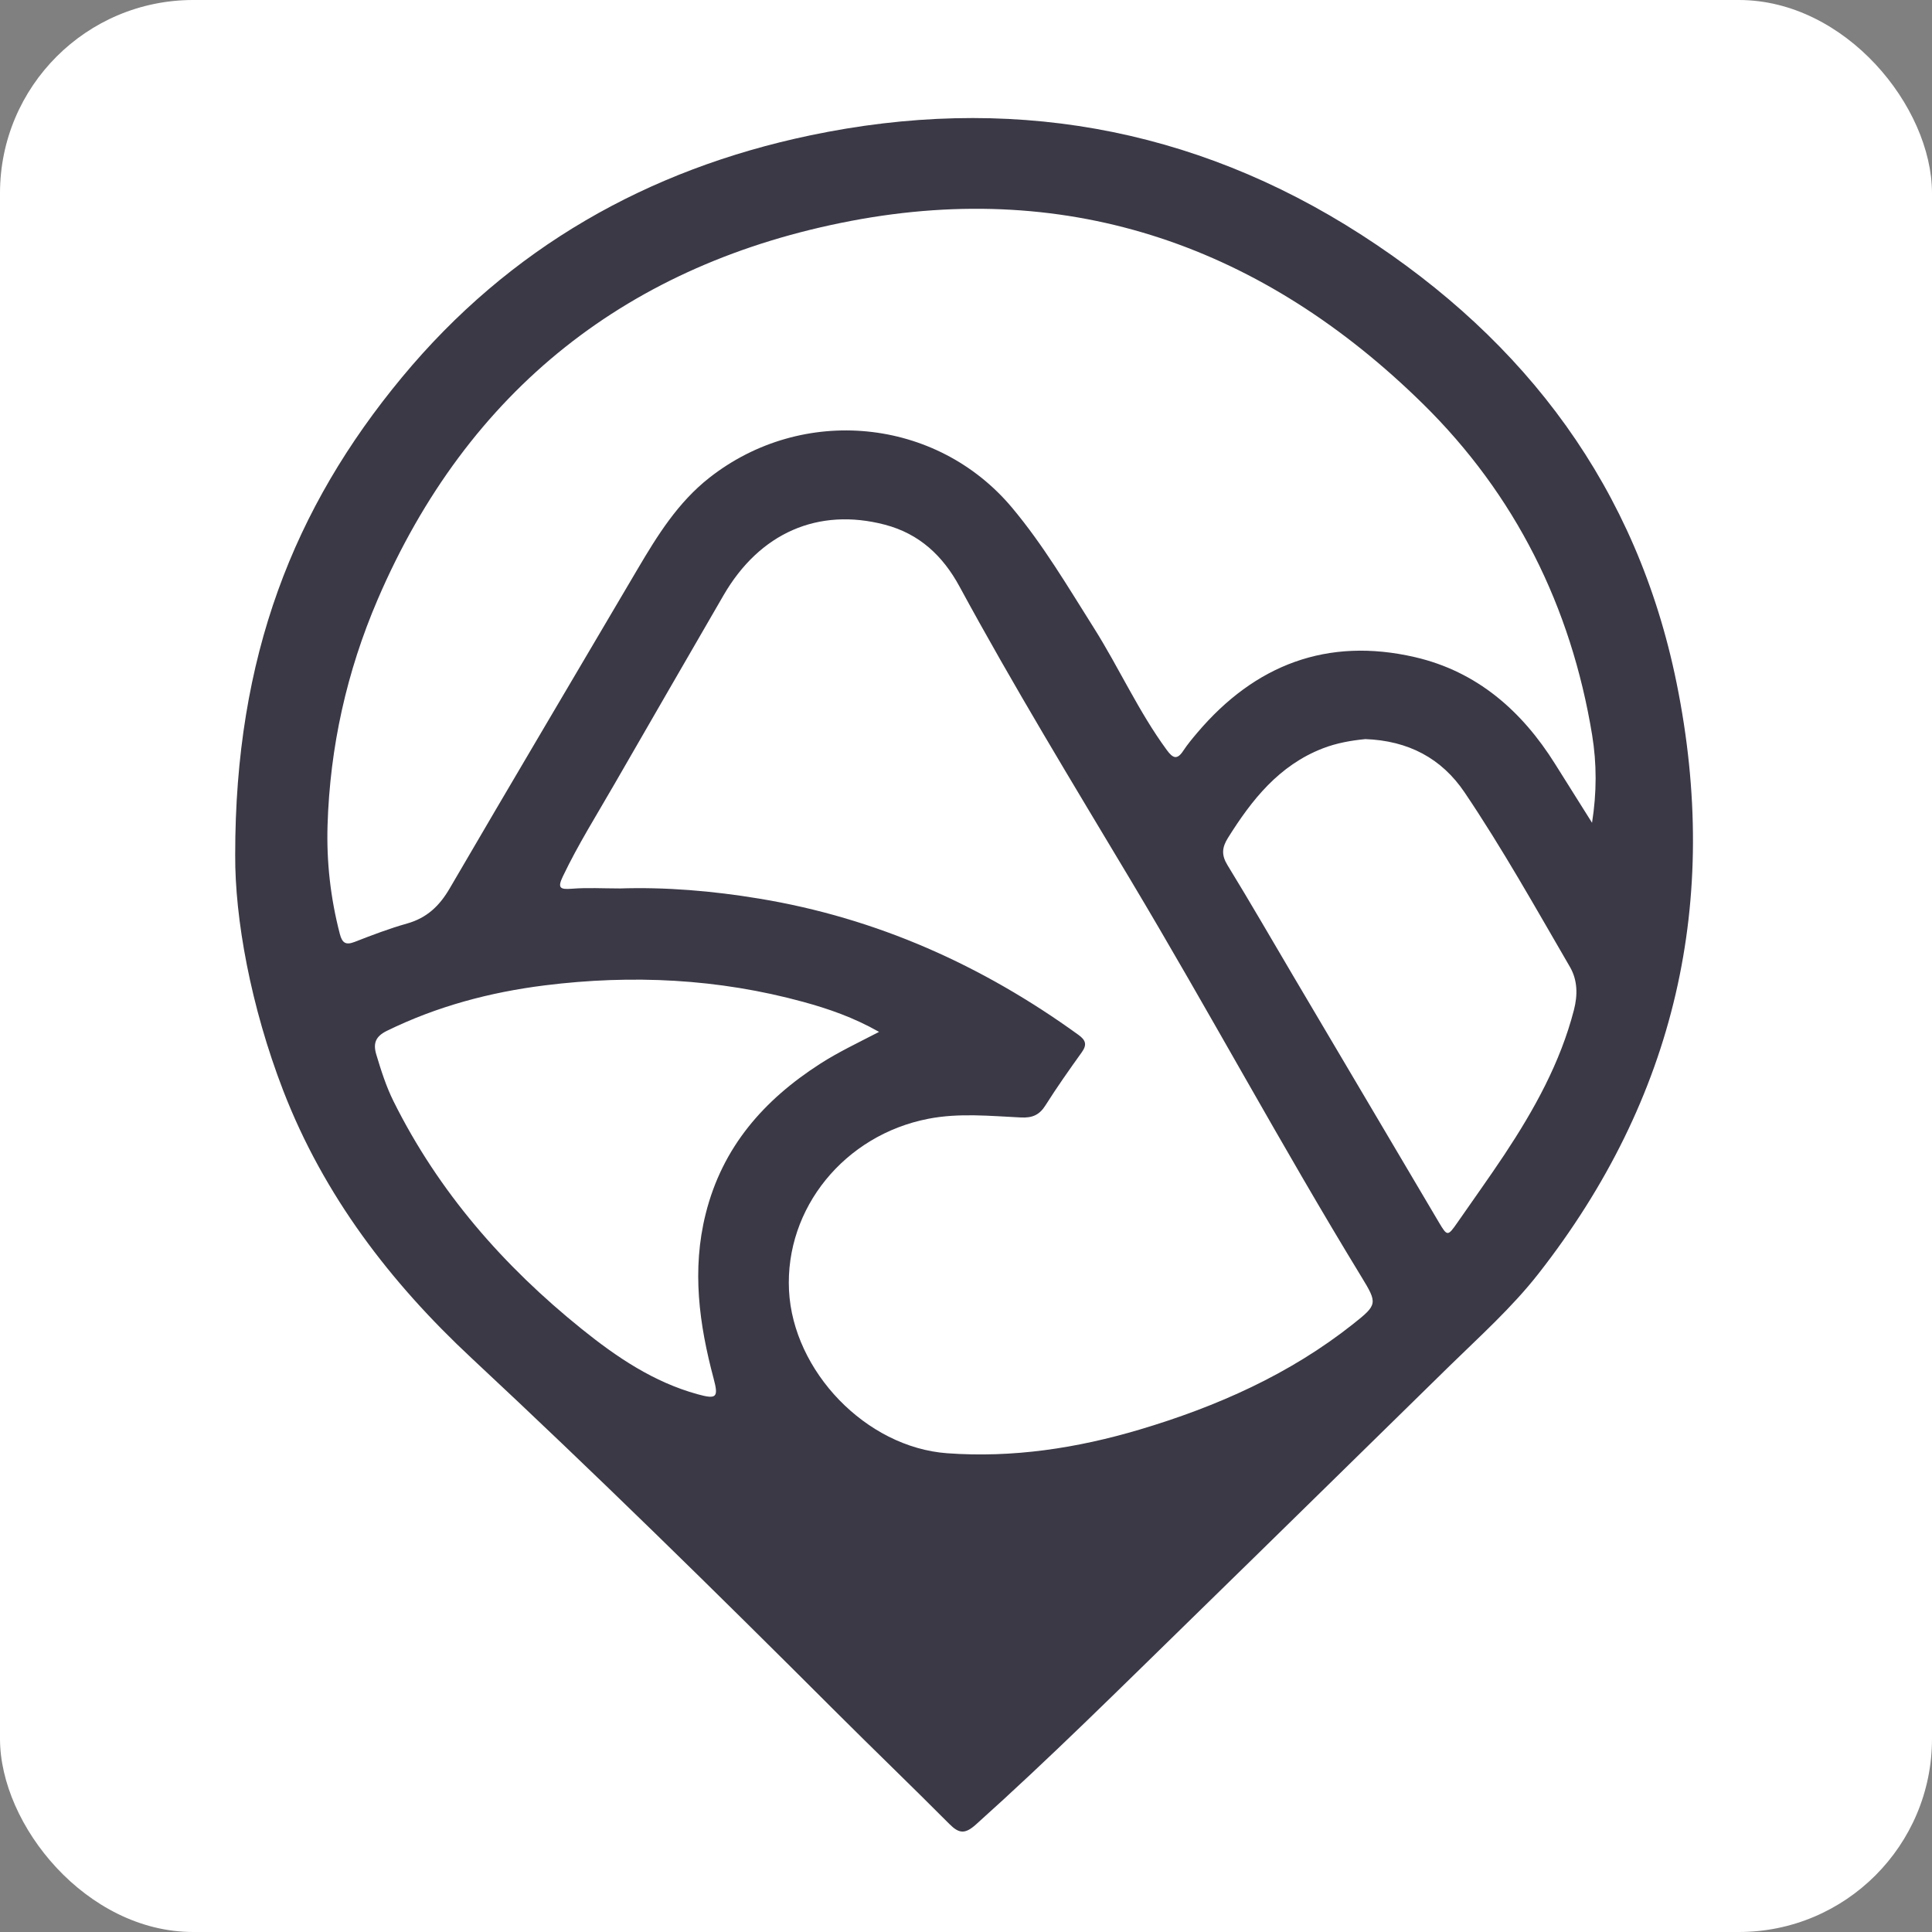 <svg xmlns="http://www.w3.org/2000/svg" version="1.1" xmlns:xlink="http://www.w3.org/1999/xlink" xmlns:svgjs="http://svgjs.dev/svgjs" width="1000" height="1000"><rect width="100%" height="100%" fill="#808080" stroke="none"/><style>
    #light-icon {
      display: inline;
    }
    #dark-icon {
      display: none;
    }

    @media (prefers-color-scheme: dark) {
      #light-icon {
        display: none;
      }
      #dark-icon {
        display: inline;
      }
    }
  </style><g id="light-icon"><svg xmlns="http://www.w3.org/2000/svg" version="1.1" xmlns:xlink="http://www.w3.org/1999/xlink" xmlns:svgjs="http://svgjs.dev/svgjs" width="1000" height="1000"><g clip-path="url(#SvgjsClipPath1095)"><rect width="1000" height="1000" fill="#ffffff"></rect><g transform="matrix(13.043,0,0,13.043,121.739,50)"><svg xmlns="http://www.w3.org/2000/svg" version="1.1" xmlns:xlink="http://www.w3.org/1999/xlink" xmlns:svgjs="http://svgjs.dev/svgjs" width="58" height="69"><svg xmlns="http://www.w3.org/2000/svg" fill="#3B3946" viewBox="0 0 58 69">
    <path d="M0 30.092c-.005-7.869 2.321-13.768 6.621-18.956 4.259-5.138 9.749-8.243 16.181-9.594 7.784-1.636 15.175-.385 21.896 3.947 6.543 4.217 10.934 10.055 12.504 17.79 1.753 8.633-.038 16.478-5.487 23.437-1.049 1.339-2.319 2.478-3.534 3.666-3.412 3.34-6.815 6.687-10.232 10.021-2.823 2.754-5.618 5.536-8.556 8.169-.432.387-.669.361-1.051-.021-1.49-1.498-3.014-2.962-4.51-4.456-4.752-4.749-9.543-9.455-14.457-14.037-3.224-3.007-5.856-6.446-7.465-10.601C.61 36.094-.015 32.607 0 30.092Zm53.844-1.271c.19-1.204.19-2.351.004-3.49-.836-5.096-3.056-9.542-6.714-13.138C40.823 5.989 33.203 3.267 24.445 4.932 15.648 6.605 9.239 11.607 5.651 19.963c-1.225 2.853-1.891 5.845-1.986 8.949-.045 1.454.118 2.897.486 4.313.094.361.232.459.592.319.685-.267 1.373-.53 2.079-.729.779-.22 1.279-.691 1.685-1.385 2.471-4.238 4.975-8.455 7.463-12.683.788-1.336 1.598-2.641 2.849-3.624 3.691-2.897 9.003-2.389 12.004 1.184 1.241 1.479 2.218 3.141 3.246 4.768 1.007 1.594 1.779 3.329 2.901 4.856.237.324.408.405.655.026.166-.251.361-.485.556-.715 2.288-2.698 5.161-3.8 8.634-2.998 2.462.569 4.245 2.13 5.567 4.245.486.778.976 1.554 1.464 2.33m-38.627 2.606c1.87-.063 3.722.096 5.569.401 4.67.769 8.859 2.646 12.677 5.409.294.213.343.392.129.692-.495.691-.985 1.385-1.438 2.102-.242.386-.524.506-.979.483-1.221-.059-2.45-.185-3.666.051-3.333.644-5.694 3.554-5.534 6.809.159 3.206 3.051 6.23 6.278 6.465 2.6.19 5.156-.201 7.644-.942 3.053-.909 5.944-2.189 8.463-4.186.972-.769.976-.818.328-1.878-3.166-5.185-6.045-10.538-9.164-15.753-2.305-3.853-4.642-7.688-6.783-11.637-.657-1.212-1.589-2.093-2.959-2.452-2.645-.694-4.971.321-6.407 2.804-1.444 2.499-2.893 4.995-4.332 7.498-.695 1.209-1.439 2.391-2.042 3.654-.218.455-.12.527.35.49.619-.049 1.244-.012 1.866-.012m10.333 5.693c-1.032-.583-2.011-.917-3.007-1.19-3.372-.923-6.797-1.088-10.254-.657-2.18.272-4.285.832-6.271 1.805-.453.222-.554.495-.42.944.19.633.39 1.263.685 1.856 1.788 3.593 4.363 6.533 7.468 9.034 1.391 1.12 2.852 2.107 4.598 2.588.756.209.835.124.634-.626-.575-2.154-.87-4.313-.315-6.532.662-2.653 2.309-4.522 4.548-5.96.711-.457 1.476-.818 2.335-1.263Zm19.277-11.617c-.519.051-1.112.148-1.68.37-1.73.675-2.807 2.037-3.753 3.549-.239.382-.263.682-.018 1.081.897 1.463 1.755 2.953 2.628 4.43 1.92 3.249 3.84 6.497 5.761 9.744.333.563.352.56.734.012.622-.9 1.263-1.788 1.868-2.7 1.181-1.784 2.215-3.643 2.757-5.738.152-.59.148-1.181-.157-1.707-1.356-2.332-2.673-4.69-4.182-6.928-.91-1.348-2.227-2.056-3.954-2.116"></path>
</svg></svg></g></g><defs><clipPath id="SvgjsClipPath1095"><rect width="1000" height="1000" x="0" y="0" rx="100" ry="100"></rect></clipPath></defs></svg></g><g id="dark-icon"><svg xmlns="http://www.w3.org/2000/svg" version="1.1" xmlns:xlink="http://www.w3.org/1999/xlink" xmlns:svgjs="http://svgjs.dev/svgjs" width="1000" height="1000"><g><g transform="matrix(14.493,0,0,14.493,79.71,0)" style="filter: invert(100%)"><svg xmlns="http://www.w3.org/2000/svg" version="1.1" xmlns:xlink="http://www.w3.org/1999/xlink" xmlns:svgjs="http://svgjs.dev/svgjs" width="58" height="69"><svg xmlns="http://www.w3.org/2000/svg" fill="#3B3946" viewBox="0 0 58 69">
    <path d="M0 30.092c-.005-7.869 2.321-13.768 6.621-18.956 4.259-5.138 9.749-8.243 16.181-9.594 7.784-1.636 15.175-.385 21.896 3.947 6.543 4.217 10.934 10.055 12.504 17.79 1.753 8.633-.038 16.478-5.487 23.437-1.049 1.339-2.319 2.478-3.534 3.666-3.412 3.34-6.815 6.687-10.232 10.021-2.823 2.754-5.618 5.536-8.556 8.169-.432.387-.669.361-1.051-.021-1.49-1.498-3.014-2.962-4.51-4.456-4.752-4.749-9.543-9.455-14.457-14.037-3.224-3.007-5.856-6.446-7.465-10.601C.61 36.094-.015 32.607 0 30.092Zm53.844-1.271c.19-1.204.19-2.351.004-3.49-.836-5.096-3.056-9.542-6.714-13.138C40.823 5.989 33.203 3.267 24.445 4.932 15.648 6.605 9.239 11.607 5.651 19.963c-1.225 2.853-1.891 5.845-1.986 8.949-.045 1.454.118 2.897.486 4.313.094.361.232.459.592.319.685-.267 1.373-.53 2.079-.729.779-.22 1.279-.691 1.685-1.385 2.471-4.238 4.975-8.455 7.463-12.683.788-1.336 1.598-2.641 2.849-3.624 3.691-2.897 9.003-2.389 12.004 1.184 1.241 1.479 2.218 3.141 3.246 4.768 1.007 1.594 1.779 3.329 2.901 4.856.237.324.408.405.655.026.166-.251.361-.485.556-.715 2.288-2.698 5.161-3.8 8.634-2.998 2.462.569 4.245 2.13 5.567 4.245.486.778.976 1.554 1.464 2.33m-38.627 2.606c1.87-.063 3.722.096 5.569.401 4.67.769 8.859 2.646 12.677 5.409.294.213.343.392.129.692-.495.691-.985 1.385-1.438 2.102-.242.386-.524.506-.979.483-1.221-.059-2.45-.185-3.666.051-3.333.644-5.694 3.554-5.534 6.809.159 3.206 3.051 6.23 6.278 6.465 2.6.19 5.156-.201 7.644-.942 3.053-.909 5.944-2.189 8.463-4.186.972-.769.976-.818.328-1.878-3.166-5.185-6.045-10.538-9.164-15.753-2.305-3.853-4.642-7.688-6.783-11.637-.657-1.212-1.589-2.093-2.959-2.452-2.645-.694-4.971.321-6.407 2.804-1.444 2.499-2.893 4.995-4.332 7.498-.695 1.209-1.439 2.391-2.042 3.654-.218.455-.12.527.35.49.619-.049 1.244-.012 1.866-.012m10.333 5.693c-1.032-.583-2.011-.917-3.007-1.19-3.372-.923-6.797-1.088-10.254-.657-2.18.272-4.285.832-6.271 1.805-.453.222-.554.495-.42.944.19.633.39 1.263.685 1.856 1.788 3.593 4.363 6.533 7.468 9.034 1.391 1.12 2.852 2.107 4.598 2.588.756.209.835.124.634-.626-.575-2.154-.87-4.313-.315-6.532.662-2.653 2.309-4.522 4.548-5.96.711-.457 1.476-.818 2.335-1.263Zm19.277-11.617c-.519.051-1.112.148-1.68.37-1.73.675-2.807 2.037-3.753 3.549-.239.382-.263.682-.018 1.081.897 1.463 1.755 2.953 2.628 4.43 1.92 3.249 3.84 6.497 5.761 9.744.333.563.352.56.734.012.622-.9 1.263-1.788 1.868-2.7 1.181-1.784 2.215-3.643 2.757-5.738.152-.59.148-1.181-.157-1.707-1.356-2.332-2.673-4.69-4.182-6.928-.91-1.348-2.227-2.056-3.954-2.116"></path>
</svg></svg></g></g></svg></g></svg>